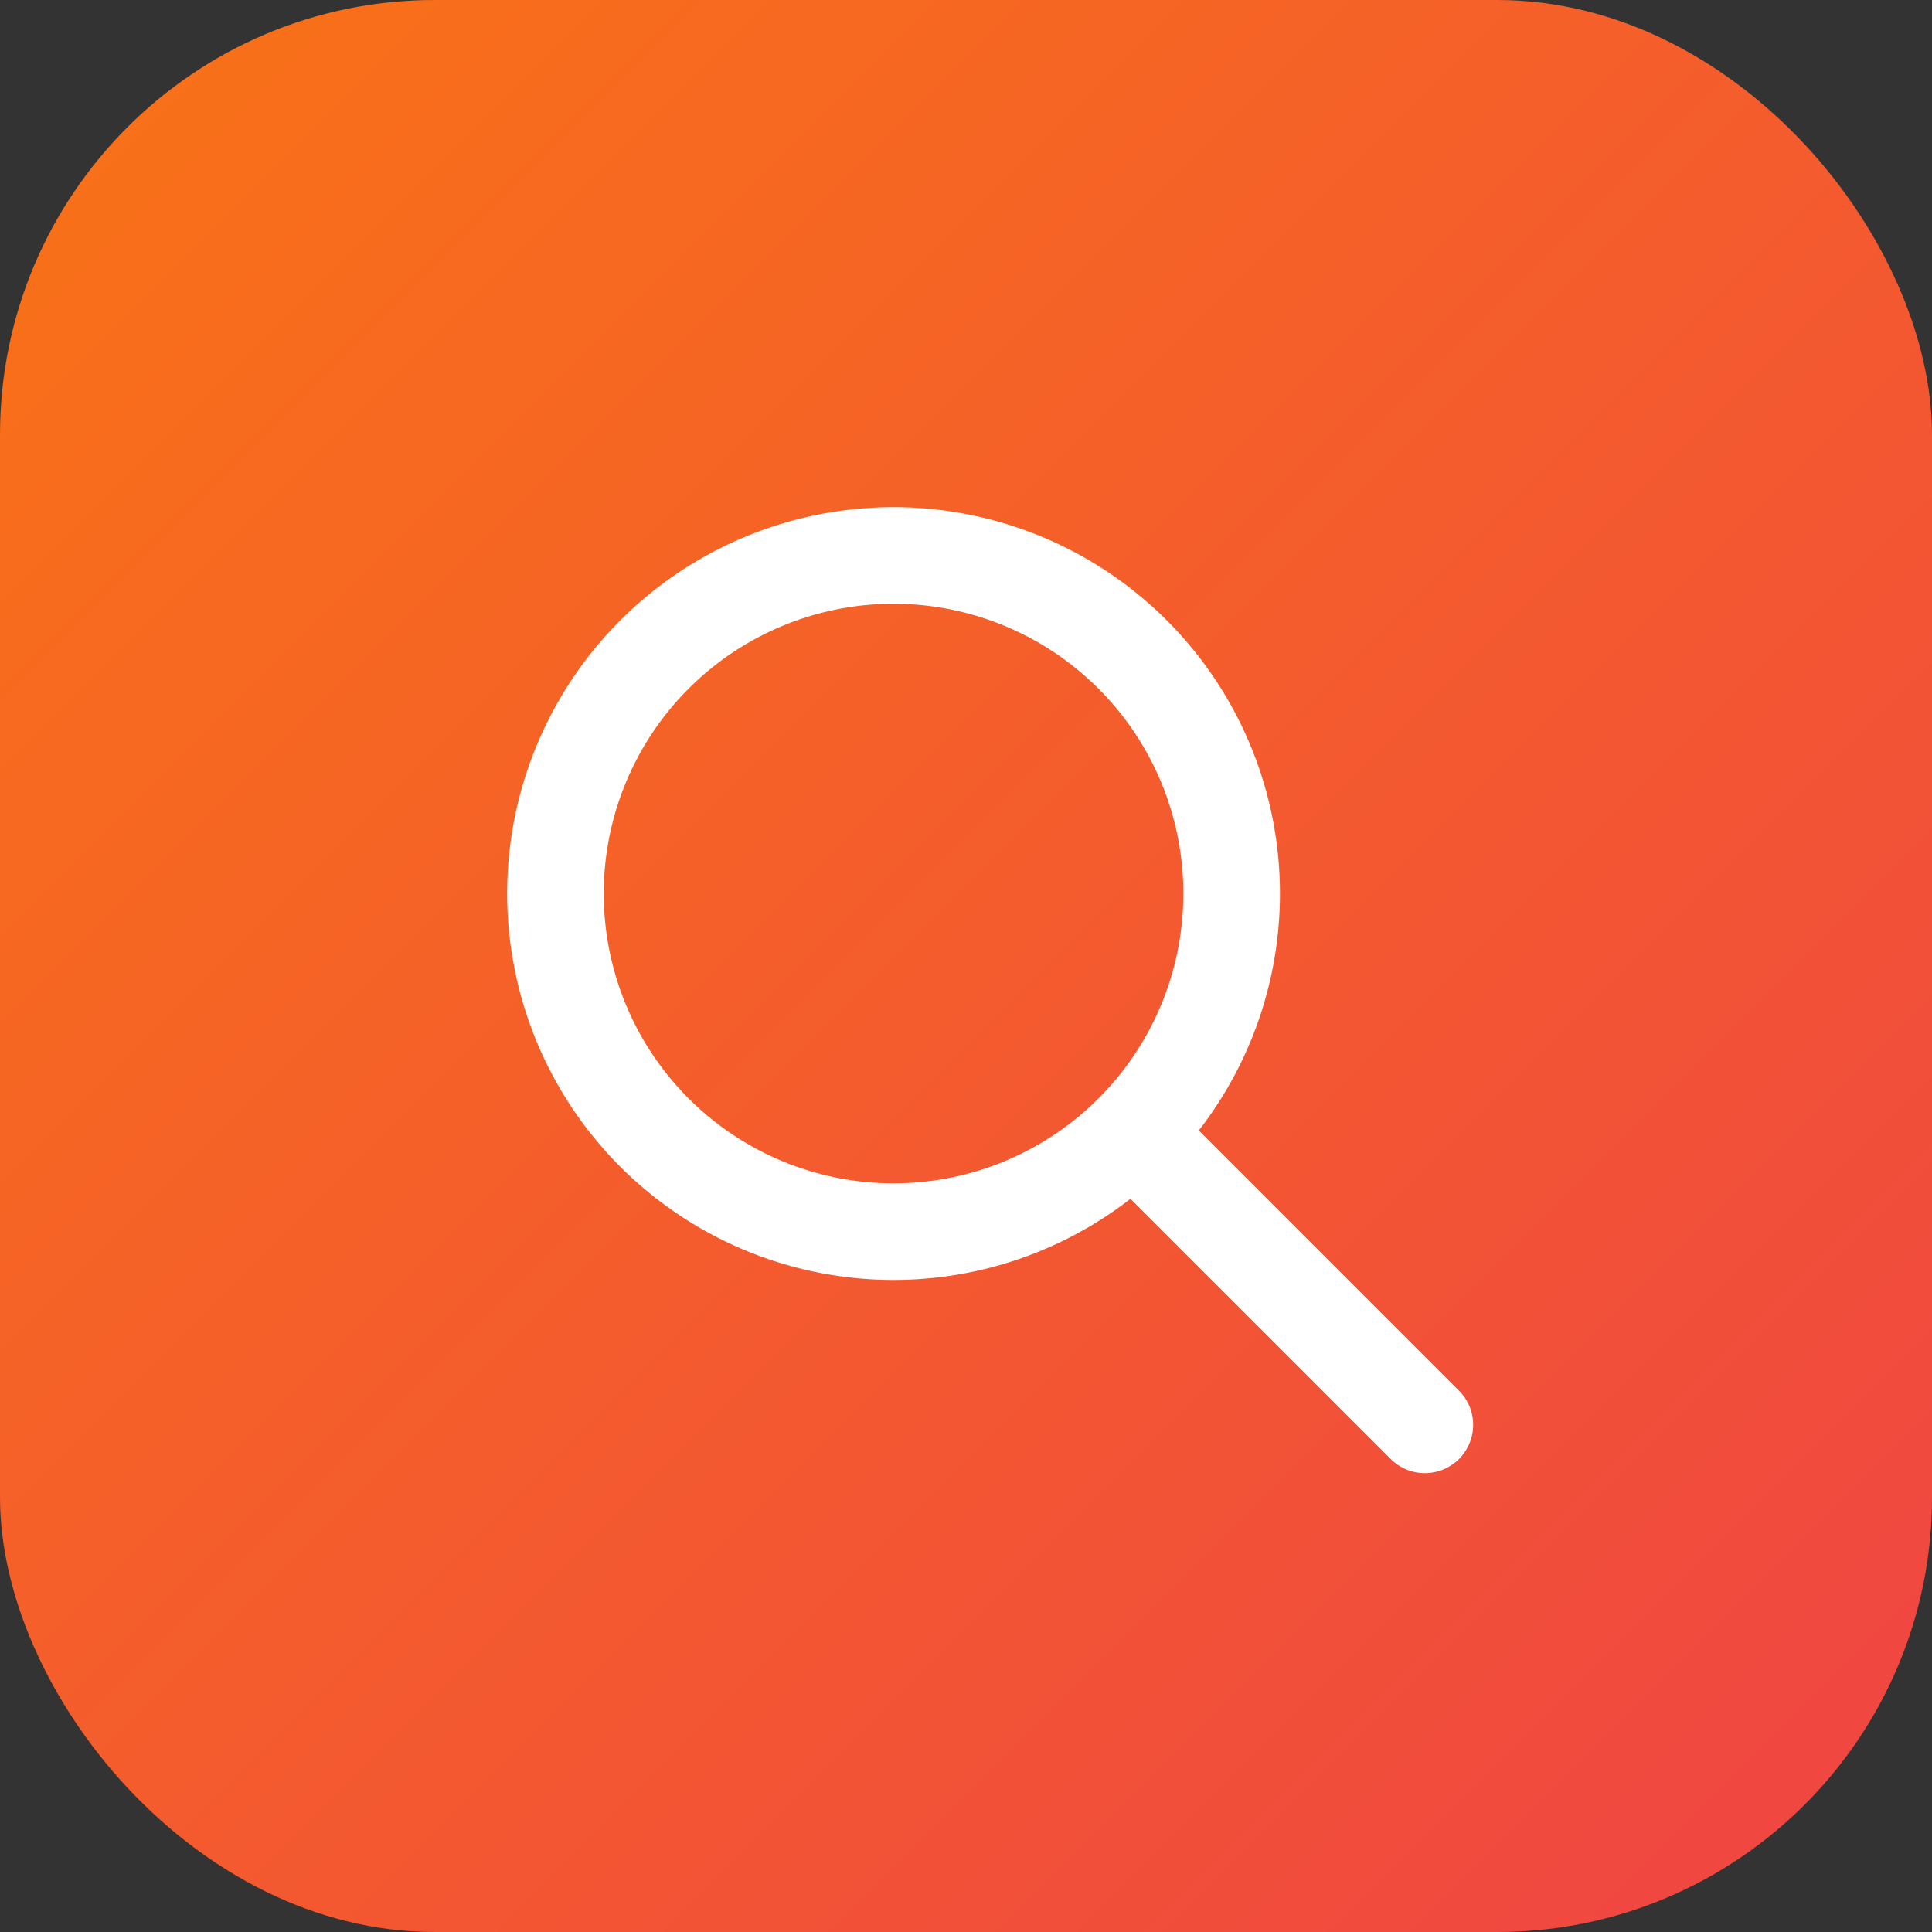 <svg xmlns="http://www.w3.org/2000/svg" width="80" height="80" viewBox="0 0 80 80">
  <rect x="0" y="0" width="80" height="80" fill="#333333" stroke="none"/>
  <!-- Gradient definition -->
  <defs>
    <linearGradient id="grad1" x1="0%" y1="0%" x2="100%" y2="100%">
      <stop offset="0%" style="stop-color:#f97316; stop-opacity:1" /> <!-- orange-500 -->
      <stop offset="100%" style="stop-color:#ef4444; stop-opacity:1" /> <!-- red-500 -->
    </linearGradient>
  </defs>

  <!-- Rounded rectangle with gradient background -->
  <rect x="0" y="0" width="80" height="80" rx="18" ry="18" fill="url(#grad1)" />

  <!-- Magnifying glass icon centered -->
  <g transform="translate(17 17) scale(2)">
    <path 
      d="M21 21l-6-6m2-5a7 7 0 11-14 0 7 7 0 0114 0z"
      fill="none" 
      stroke="white" 
      stroke-width="2" 
      stroke-linecap="round" 
      stroke-linejoin="round"
    />
  </g>
</svg>

